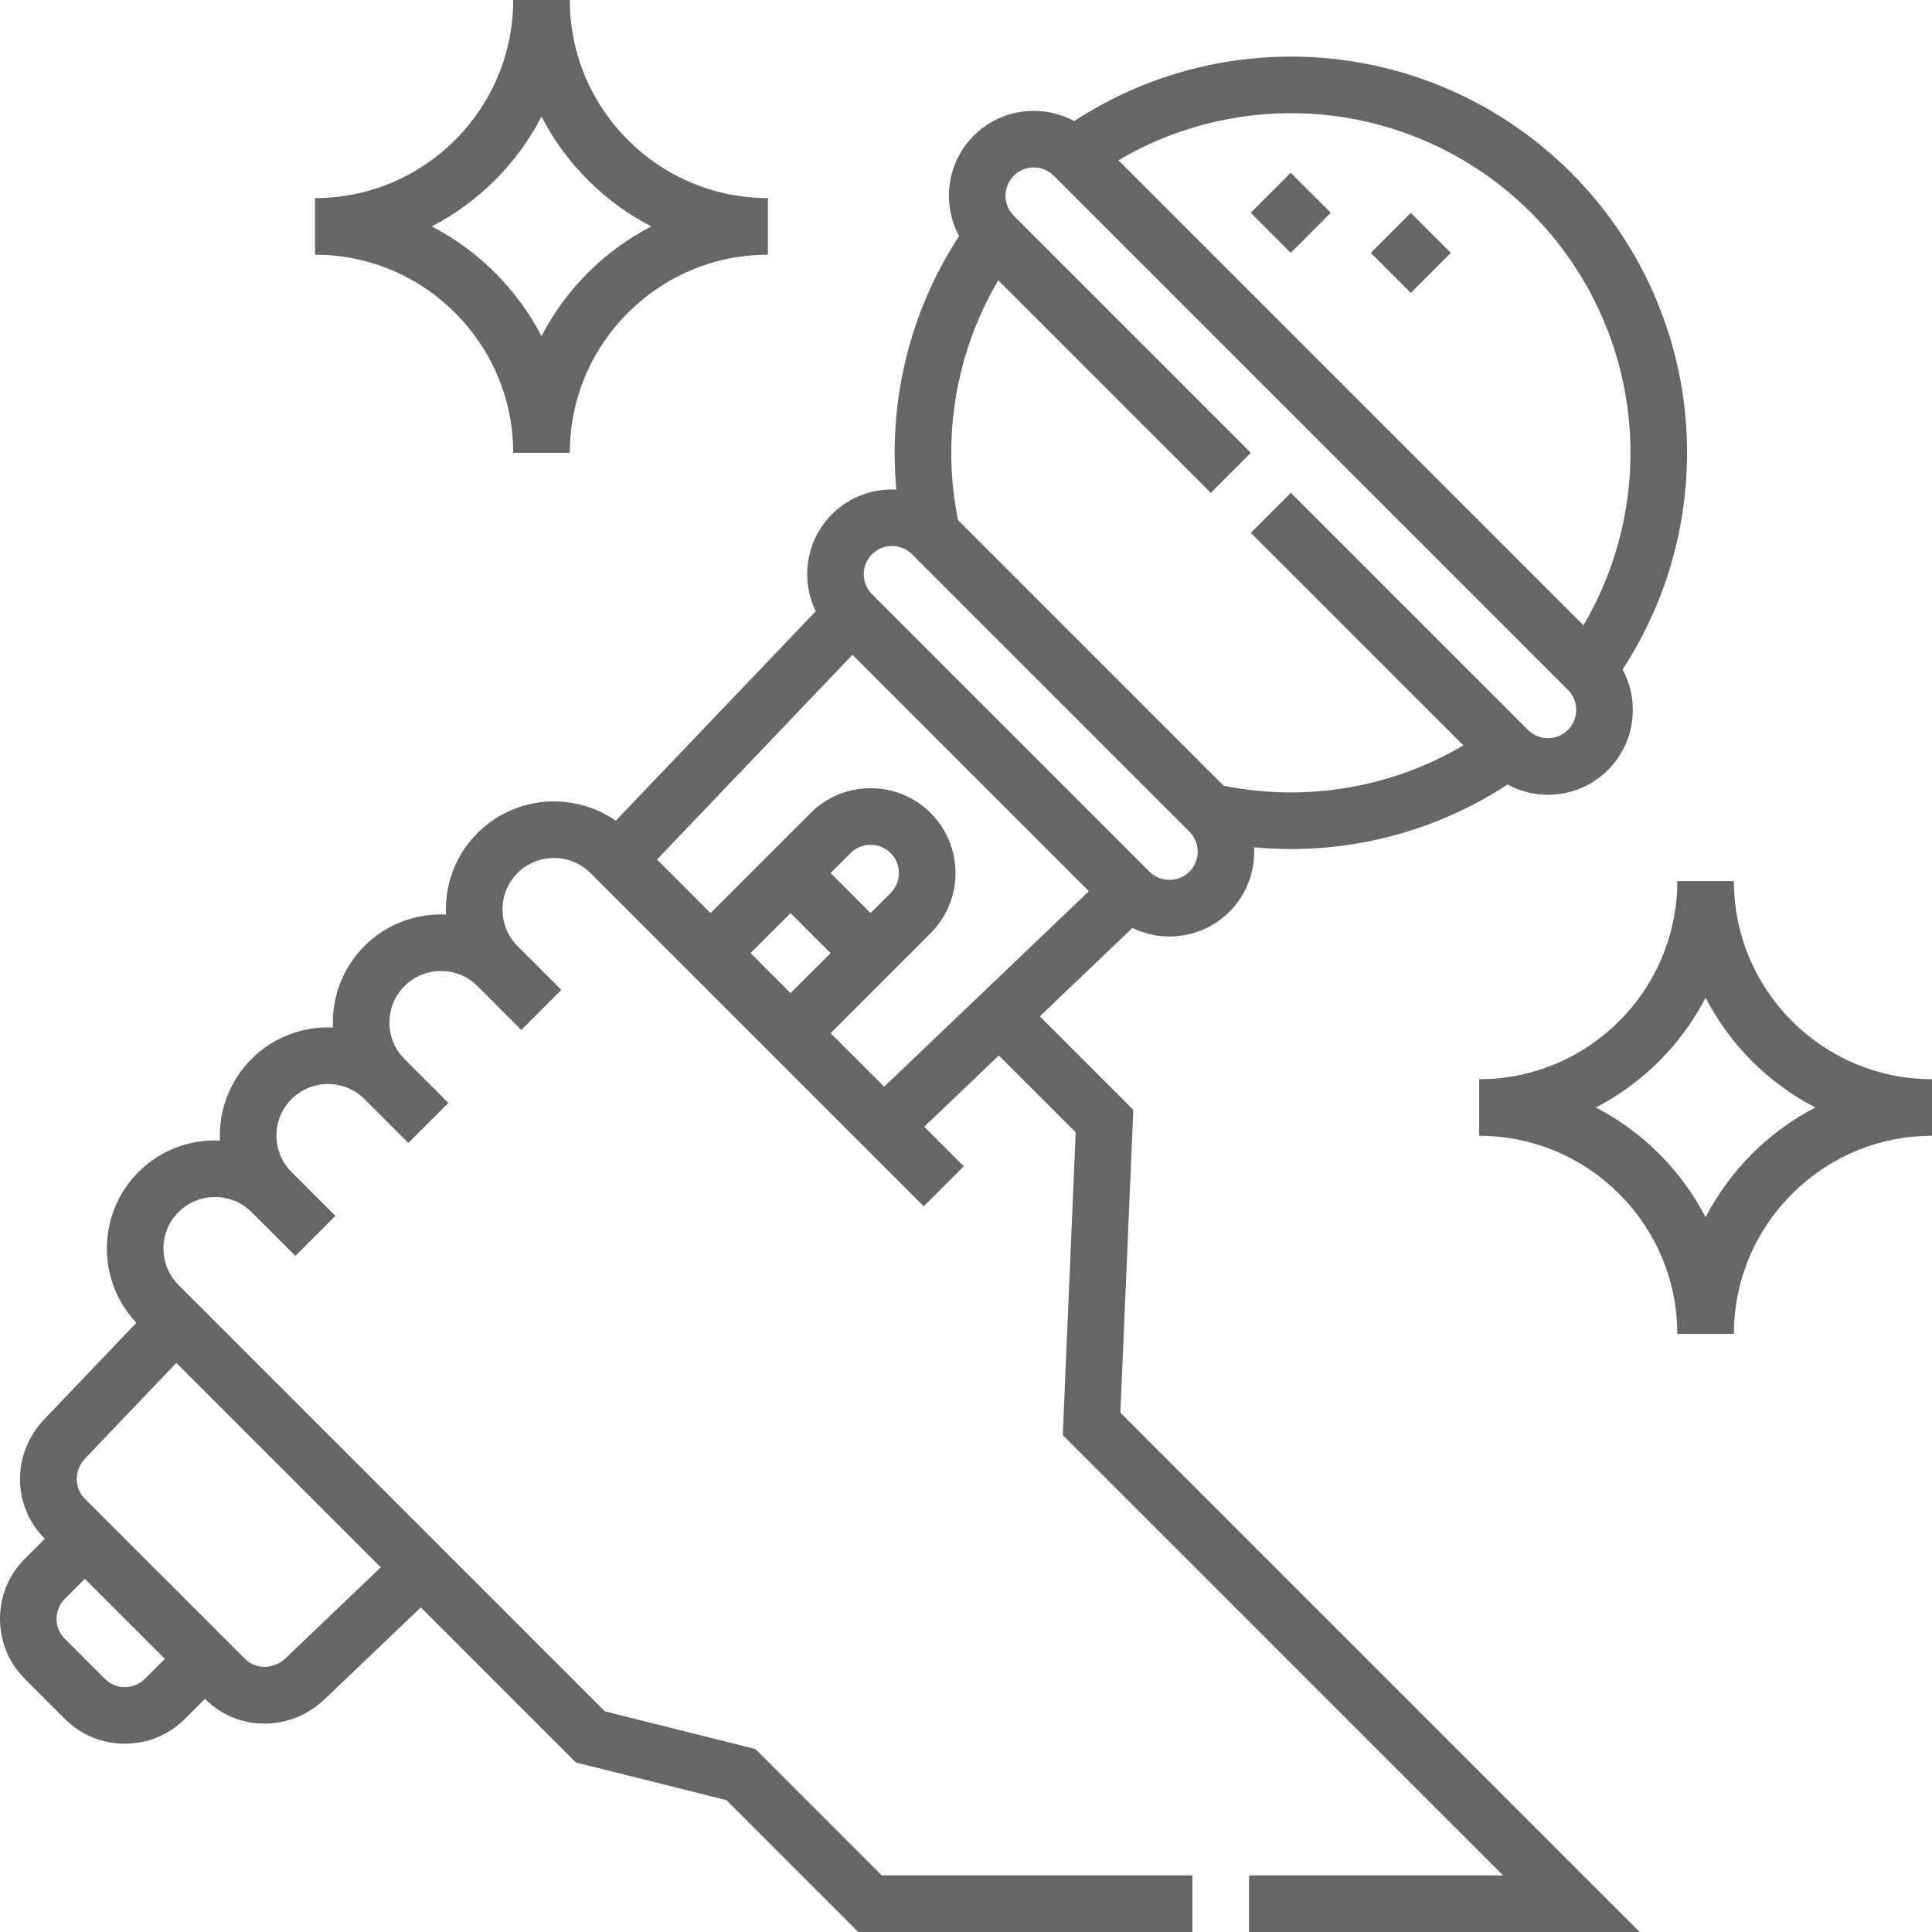 <svg id="Capa_1" enable-background="new 0 0 512 512" height="100" viewBox="0 0 512 512" width="100" fill="#666"
    xmlns="http://www.w3.org/2000/svg">
    <g>
        <path d="m334.594 48.86h15v15h-15z" transform="matrix(.707 -.707 .707 .707 60.345 258.405)"/>
        <path d="m366.414 59.466h15v15h-15z" transform="matrix(.707 -.707 .707 .707 62.175 284.026)"/>
        <path d="m300.339 294.124-24.78-24.78 24.532-23.423c3.021 1.463 6.351 2.259 9.816 2.259h.001c6.021 0 11.672-2.334 15.909-6.571 4.681-4.68 6.839-10.926 6.525-17.068 3.263.304 6.528.465 9.786.465 20.292 0 40.25-5.883 57.387-17.098 3.33 1.801 7.017 2.713 10.709 2.713 5.762 0 11.524-2.193 15.91-6.58 4.238-4.238 6.573-9.888 6.573-15.91 0-3.81-.94-7.468-2.7-10.717 12.519-19.146 18.476-42.026 16.809-65.042-1.819-25.125-12.644-48.784-30.477-66.617-17.835-17.834-41.493-28.658-66.618-30.478-23.027-1.67-45.905 4.291-65.051 16.814-8.527-4.611-19.422-3.328-26.618 3.868-7.193 7.192-8.478 18.079-3.876 26.604-13.02 19.891-18.83 43.588-16.628 67.188-6.141-.312-12.385 1.845-17.063 6.525-6.949 6.949-8.372 17.341-4.312 25.726l-52.993 55.502c-11.173-7.778-26.688-6.697-36.645 3.259-5.399 5.399-8.373 12.6-8.373 20.276 0 .445.012.887.032 1.328-.441-.02-.884-.032-1.329-.032-7.676 0-14.876 2.974-20.275 8.373-5.923 5.924-8.706 13.815-8.353 21.59-7.775-.354-15.667 2.43-21.592 8.354-5.927 5.927-8.711 13.825-8.353 21.604-.437-.02-.875-.032-1.315-.032 0 0 0 0-.001 0-7.675 0-14.875 2.974-20.275 8.373-10.986 10.988-11.167 28.741-.561 39.962l-24.386 25.54c-8.647 9.057-8.595 22.98.121 31.696l-5.302 5.302c-4.238 4.235-6.573 9.885-6.573 15.907s2.335 11.672 6.572 15.91l10.607 10.607c4.237 4.238 9.888 6.571 15.909 6.571 6.022 0 11.672-2.334 15.909-6.571l5.304-5.303c4.37 4.37 10.058 6.558 15.79 6.558 5.672 0 11.387-2.144 15.906-6.437l25.525-24.372 41.1 41.1 39.882 9.981 34.953 34.952h88.542v-15h-82.329l-33.495-33.495-39.882-9.981-112.984-112.984c-5.331-5.332-5.331-14.007-.001-19.338 2.566-2.566 6.001-3.979 9.67-3.979s7.103 1.414 9.669 3.98l11.623 11.622 10.605-10.607-11.622-11.622c-5.332-5.332-5.332-14.007 0-19.338 2.565-2.566 5.999-3.979 9.668-3.979s7.103 1.413 9.669 3.979.001.001.001.001l11.623 11.622 10.605-10.607-11.622-11.622c-.001-.001-.002-.002-.003-.003-5.328-5.332-5.327-14.005.003-19.335 2.565-2.566 5.999-3.979 9.669-3.979 3.669 0 7.103 1.413 9.668 3.979s0 0 .001.001l11.622 11.623 10.607-10.606-11.623-11.623c-2.565-2.566-3.979-6-3.979-9.669s1.413-7.103 3.979-9.668c5.333-5.331 14.008-5.331 19.339 0l88.318 88.318 10.607-10.606-10.483-10.483 19.785-18.891 20.365 20.364-3.429 80.243 116.686 116.683h-67.33v15h103.543l-137.632-137.633zm-267.25 152.969c-2.015 0-3.898-.773-5.303-2.178l-10.607-10.607c-1.404-1.405-2.178-3.288-2.178-5.303s.773-3.898 2.179-5.303l5.302-5.302 21.213 21.213-5.304 5.303c-1.404 1.403-3.287 2.177-5.302 2.177zm42.563-7.616c-3.127 2.971-7.847 3.031-10.743.134l-42.427-42.426c-2.904-2.904-2.852-7.618.121-10.73l24.132-25.274 54.177 54.177zm272.987-409.24c21.532 1.56 41.809 10.837 57.095 26.123s24.563 35.562 26.123 57.094c1.329 18.353-2.995 36.596-12.231 52.256l-123.242-123.242c15.659-9.236 33.905-13.56 52.255-12.231zm-84.084 44.044 56.326 56.325 10.607-10.606-62.828-62.828c-2.925-2.924-2.925-7.683 0-10.607 2.924-2.925 7.683-2.924 10.606 0l136.262 136.262c1.405 1.405 2.179 3.289 2.179 5.304s-.773 3.898-2.179 5.303c-2.924 2.924-7.683 2.925-10.606 0l-62.827-62.828-10.607 10.606 56.326 56.326c-19.021 11.234-41.647 15.093-63.566 10.678l-70.37-70.37c-4.417-21.915-.558-44.543 10.677-63.565zm-33.463 72.601c1.462-1.462 3.383-2.193 5.304-2.193 1.92 0 3.841.731 5.303 2.193l73.513 73.513c2.925 2.924 2.925 7.683 0 10.607-1.404 1.405-3.288 2.178-5.304 2.178-2.015 0-3.897-.773-5.302-2.178l-73.514-73.513c-2.925-2.924-2.925-7.683 0-10.607zm4.936 89.79-5.303 5.303-10.607-10.606 5.304-5.304c1.404-1.404 3.287-2.178 5.302-2.178h.001c2.015 0 3.898.774 5.303 2.178 2.925 2.924 2.925 7.682 0 10.607zm-26.516 5.303 10.606 10.606-10.606 10.606-10.606-10.606zm10.607 31.819 26.517-26.516c8.772-8.772 8.772-23.046-.001-31.82-4.237-4.237-9.888-6.571-15.909-6.571 0 0 0 0-.001 0-6.021 0-11.672 2.334-15.909 6.572l-26.517 26.516-14.193-14.193 51.806-54.258 62.659 62.658-54.259 51.806z"/>
        <path d="m136.002 120h15c0-28.949 23.552-52.5 52.5-52.5v-15c-28.948 0-52.5-23.551-52.5-52.5h-15c0 28.949-23.552 52.5-52.5 52.5v15c28.948 0 52.5 23.552 52.5 52.5zm7.5-89.094c6.439 12.45 16.644 22.654 29.094 29.094-12.45 6.439-22.654 16.644-29.094 29.094-6.44-12.45-16.644-22.654-29.094-29.094 12.45-6.439 22.654-16.644 29.094-29.094z"/>
        <path d="m459.5 233.499h-15c0 28.949-23.552 52.5-52.5 52.5v15c28.948 0 52.5 23.552 52.5 52.5h15c0-28.949 23.552-52.5 52.5-52.5v-15c-28.948 0-52.5-23.551-52.5-52.5zm-7.5 89.095c-6.439-12.45-16.644-22.655-29.094-29.094 12.45-6.439 22.654-16.644 29.094-29.094 6.439 12.45 16.644 22.654 29.094 29.094-12.45 6.439-22.655 16.643-29.094 29.094z"/>
    </g>
</svg>